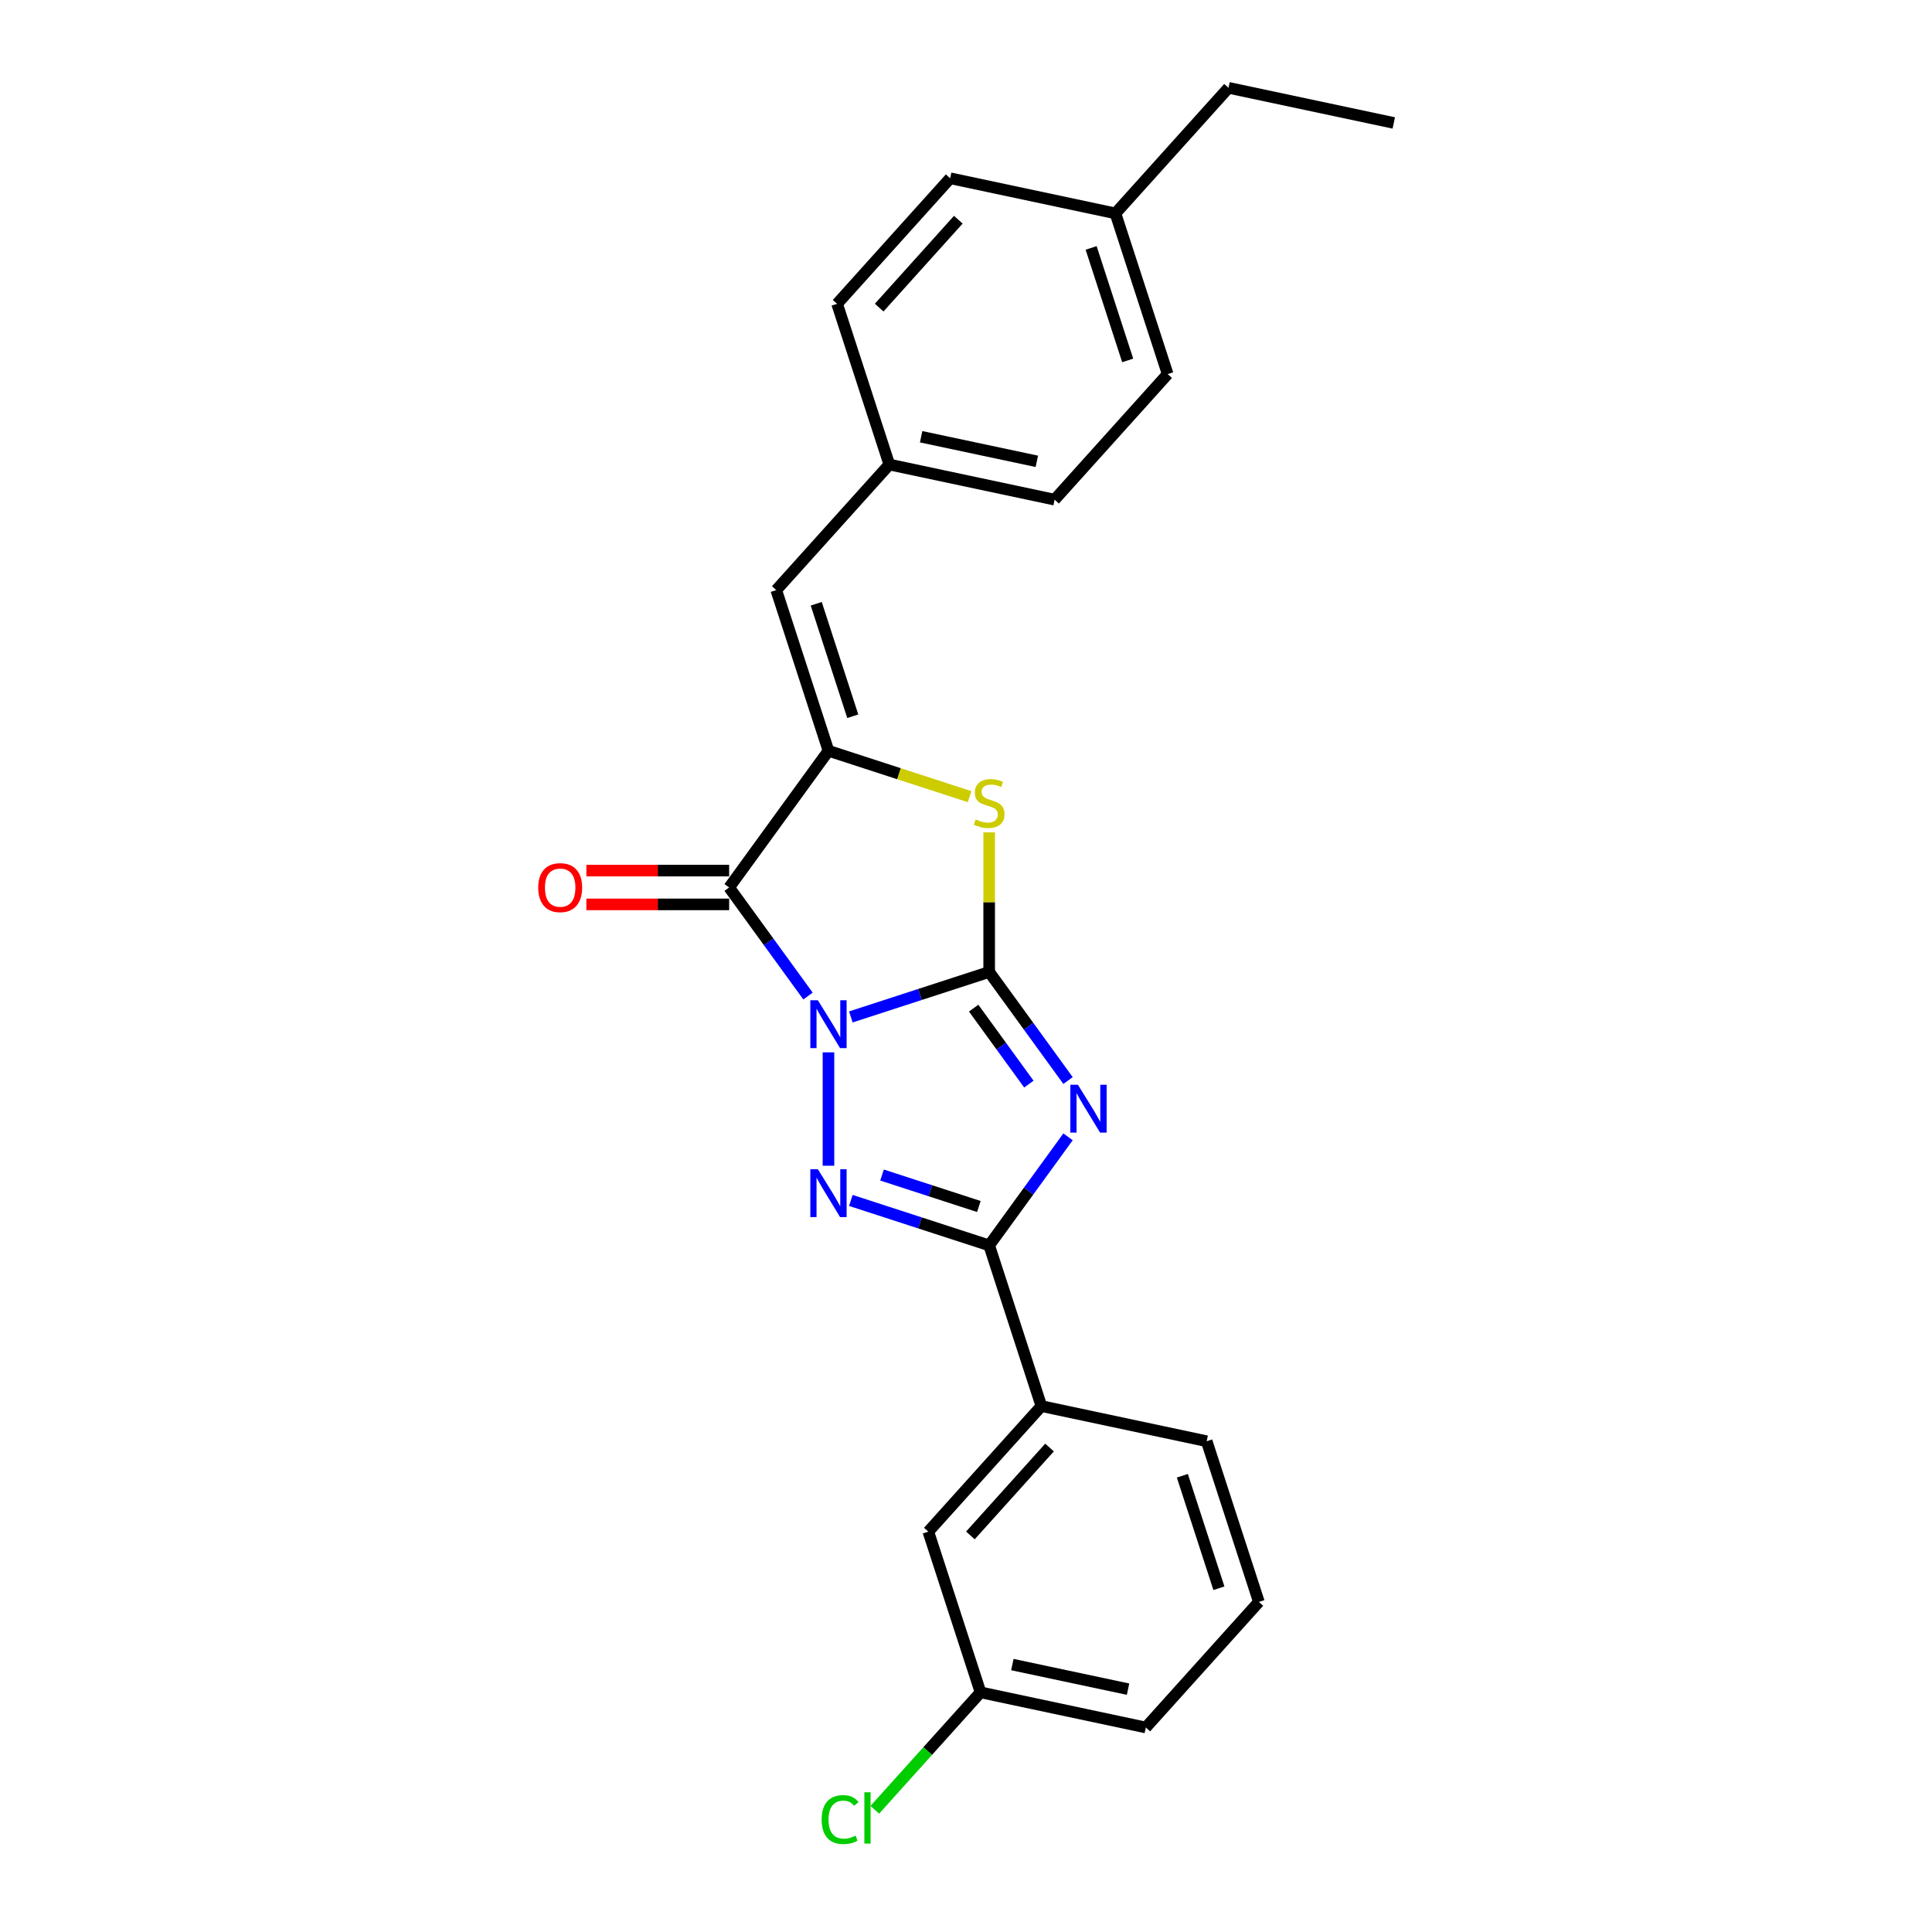 <?xml version='1.0' encoding='iso-8859-1'?>
<svg version='1.1' baseProfile='full'
              xmlns='http://www.w3.org/2000/svg'
                      xmlns:rdkit='http://www.rdkit.org/xml'
                      xmlns:xlink='http://www.w3.org/1999/xlink'
                  xml:space='preserve'
width='1000px' height='1000px' viewBox='0 0 1000 1000'>
<!-- END OF HEADER -->
<rect style='opacity:1.0;fill:#FFFFFF;stroke:none' width='1000' height='1000' x='0' y='0'> </rect>
<path class='bond-0' d='M 440.394,526.361 L 476.193,514.729' style='fill:none;fill-rule:evenodd;stroke:#0000FF;stroke-width:6px;stroke-linecap:butt;stroke-linejoin:miter;stroke-opacity:1' />
<path class='bond-0' d='M 476.193,514.729 L 511.993,503.097' style='fill:none;fill-rule:evenodd;stroke:#000000;stroke-width:6px;stroke-linecap:butt;stroke-linejoin:miter;stroke-opacity:1' />
<path class='bond-2' d='M 428.814,544.694 L 428.814,603.376' style='fill:none;fill-rule:evenodd;stroke:#0000FF;stroke-width:6px;stroke-linecap:butt;stroke-linejoin:miter;stroke-opacity:1' />
<path class='bond-3' d='M 418.228,515.552 L 397.818,487.46' style='fill:none;fill-rule:evenodd;stroke:#0000FF;stroke-width:6px;stroke-linecap:butt;stroke-linejoin:miter;stroke-opacity:1' />
<path class='bond-3' d='M 397.818,487.46 L 377.407,459.367' style='fill:none;fill-rule:evenodd;stroke:#000000;stroke-width:6px;stroke-linecap:butt;stroke-linejoin:miter;stroke-opacity:1' />
<path class='bond-1' d='M 511.993,503.097 L 532.403,531.189' style='fill:none;fill-rule:evenodd;stroke:#000000;stroke-width:6px;stroke-linecap:butt;stroke-linejoin:miter;stroke-opacity:1' />
<path class='bond-1' d='M 532.403,531.189 L 552.813,559.282' style='fill:none;fill-rule:evenodd;stroke:#0000FF;stroke-width:6px;stroke-linecap:butt;stroke-linejoin:miter;stroke-opacity:1' />
<path class='bond-1' d='M 503.965,521.806 L 518.252,541.471' style='fill:none;fill-rule:evenodd;stroke:#000000;stroke-width:6px;stroke-linecap:butt;stroke-linejoin:miter;stroke-opacity:1' />
<path class='bond-1' d='M 518.252,541.471 L 532.539,561.136' style='fill:none;fill-rule:evenodd;stroke:#0000FF;stroke-width:6px;stroke-linecap:butt;stroke-linejoin:miter;stroke-opacity:1' />
<path class='bond-6' d='M 511.993,503.097 L 511.993,466.967' style='fill:none;fill-rule:evenodd;stroke:#000000;stroke-width:6px;stroke-linecap:butt;stroke-linejoin:miter;stroke-opacity:1' />
<path class='bond-6' d='M 511.993,466.967 L 511.993,430.838' style='fill:none;fill-rule:evenodd;stroke:#CCCC00;stroke-width:6px;stroke-linecap:butt;stroke-linejoin:miter;stroke-opacity:1' />
<path class='bond-24' d='M 552.813,588.423 L 532.403,616.516' style='fill:none;fill-rule:evenodd;stroke:#0000FF;stroke-width:6px;stroke-linecap:butt;stroke-linejoin:miter;stroke-opacity:1' />
<path class='bond-24' d='M 532.403,616.516 L 511.993,644.608' style='fill:none;fill-rule:evenodd;stroke:#000000;stroke-width:6px;stroke-linecap:butt;stroke-linejoin:miter;stroke-opacity:1' />
<path class='bond-4' d='M 440.394,621.344 L 476.193,632.976' style='fill:none;fill-rule:evenodd;stroke:#0000FF;stroke-width:6px;stroke-linecap:butt;stroke-linejoin:miter;stroke-opacity:1' />
<path class='bond-4' d='M 476.193,632.976 L 511.993,644.608' style='fill:none;fill-rule:evenodd;stroke:#000000;stroke-width:6px;stroke-linecap:butt;stroke-linejoin:miter;stroke-opacity:1' />
<path class='bond-4' d='M 456.539,608.198 L 481.598,616.341' style='fill:none;fill-rule:evenodd;stroke:#0000FF;stroke-width:6px;stroke-linecap:butt;stroke-linejoin:miter;stroke-opacity:1' />
<path class='bond-4' d='M 481.598,616.341 L 506.658,624.483' style='fill:none;fill-rule:evenodd;stroke:#000000;stroke-width:6px;stroke-linecap:butt;stroke-linejoin:miter;stroke-opacity:1' />
<path class='bond-5' d='M 377.407,459.367 L 428.814,388.612' style='fill:none;fill-rule:evenodd;stroke:#000000;stroke-width:6px;stroke-linecap:butt;stroke-linejoin:miter;stroke-opacity:1' />
<path class='bond-9' d='M 377.407,450.621 L 340.456,450.621' style='fill:none;fill-rule:evenodd;stroke:#000000;stroke-width:6px;stroke-linecap:butt;stroke-linejoin:miter;stroke-opacity:1' />
<path class='bond-9' d='M 340.456,450.621 L 303.504,450.621' style='fill:none;fill-rule:evenodd;stroke:#FF0000;stroke-width:6px;stroke-linecap:butt;stroke-linejoin:miter;stroke-opacity:1' />
<path class='bond-9' d='M 377.407,468.113 L 340.456,468.113' style='fill:none;fill-rule:evenodd;stroke:#000000;stroke-width:6px;stroke-linecap:butt;stroke-linejoin:miter;stroke-opacity:1' />
<path class='bond-9' d='M 340.456,468.113 L 303.504,468.113' style='fill:none;fill-rule:evenodd;stroke:#FF0000;stroke-width:6px;stroke-linecap:butt;stroke-linejoin:miter;stroke-opacity:1' />
<path class='bond-8' d='M 511.993,644.608 L 539.019,727.787' style='fill:none;fill-rule:evenodd;stroke:#000000;stroke-width:6px;stroke-linecap:butt;stroke-linejoin:miter;stroke-opacity:1' />
<path class='bond-7' d='M 428.814,388.612 L 401.788,305.433' style='fill:none;fill-rule:evenodd;stroke:#000000;stroke-width:6px;stroke-linecap:butt;stroke-linejoin:miter;stroke-opacity:1' />
<path class='bond-7' d='M 441.396,370.73 L 422.478,312.505' style='fill:none;fill-rule:evenodd;stroke:#000000;stroke-width:6px;stroke-linecap:butt;stroke-linejoin:miter;stroke-opacity:1' />
<path class='bond-25' d='M 428.814,388.612 L 465.34,400.479' style='fill:none;fill-rule:evenodd;stroke:#000000;stroke-width:6px;stroke-linecap:butt;stroke-linejoin:miter;stroke-opacity:1' />
<path class='bond-25' d='M 465.34,400.479 L 501.865,412.347' style='fill:none;fill-rule:evenodd;stroke:#CCCC00;stroke-width:6px;stroke-linecap:butt;stroke-linejoin:miter;stroke-opacity:1' />
<path class='bond-11' d='M 401.788,305.433 L 460.309,240.438' style='fill:none;fill-rule:evenodd;stroke:#000000;stroke-width:6px;stroke-linecap:butt;stroke-linejoin:miter;stroke-opacity:1' />
<path class='bond-10' d='M 539.019,727.787 L 480.497,792.781' style='fill:none;fill-rule:evenodd;stroke:#000000;stroke-width:6px;stroke-linecap:butt;stroke-linejoin:miter;stroke-opacity:1' />
<path class='bond-10' d='M 543.24,749.24 L 502.275,794.736' style='fill:none;fill-rule:evenodd;stroke:#000000;stroke-width:6px;stroke-linecap:butt;stroke-linejoin:miter;stroke-opacity:1' />
<path class='bond-19' d='M 539.019,727.787 L 624.567,745.97' style='fill:none;fill-rule:evenodd;stroke:#000000;stroke-width:6px;stroke-linecap:butt;stroke-linejoin:miter;stroke-opacity:1' />
<path class='bond-12' d='M 480.497,792.781 L 507.524,875.96' style='fill:none;fill-rule:evenodd;stroke:#000000;stroke-width:6px;stroke-linecap:butt;stroke-linejoin:miter;stroke-opacity:1' />
<path class='bond-15' d='M 460.309,240.438 L 433.283,157.26' style='fill:none;fill-rule:evenodd;stroke:#000000;stroke-width:6px;stroke-linecap:butt;stroke-linejoin:miter;stroke-opacity:1' />
<path class='bond-16' d='M 460.309,240.438 L 545.857,258.622' style='fill:none;fill-rule:evenodd;stroke:#000000;stroke-width:6px;stroke-linecap:butt;stroke-linejoin:miter;stroke-opacity:1' />
<path class='bond-16' d='M 476.778,226.057 L 536.662,238.785' style='fill:none;fill-rule:evenodd;stroke:#000000;stroke-width:6px;stroke-linecap:butt;stroke-linejoin:miter;stroke-opacity:1' />
<path class='bond-13' d='M 507.524,875.96 L 480.161,906.349' style='fill:none;fill-rule:evenodd;stroke:#000000;stroke-width:6px;stroke-linecap:butt;stroke-linejoin:miter;stroke-opacity:1' />
<path class='bond-13' d='M 480.161,906.349 L 452.798,936.739' style='fill:none;fill-rule:evenodd;stroke:#00CC00;stroke-width:6px;stroke-linecap:butt;stroke-linejoin:miter;stroke-opacity:1' />
<path class='bond-27' d='M 507.524,875.96 L 593.071,894.143' style='fill:none;fill-rule:evenodd;stroke:#000000;stroke-width:6px;stroke-linecap:butt;stroke-linejoin:miter;stroke-opacity:1' />
<path class='bond-27' d='M 523.993,861.578 L 583.876,874.306' style='fill:none;fill-rule:evenodd;stroke:#000000;stroke-width:6px;stroke-linecap:butt;stroke-linejoin:miter;stroke-opacity:1' />
<path class='bond-14' d='M 577.352,110.449 L 604.379,193.628' style='fill:none;fill-rule:evenodd;stroke:#000000;stroke-width:6px;stroke-linecap:butt;stroke-linejoin:miter;stroke-opacity:1' />
<path class='bond-14' d='M 564.771,128.331 L 583.689,186.556' style='fill:none;fill-rule:evenodd;stroke:#000000;stroke-width:6px;stroke-linecap:butt;stroke-linejoin:miter;stroke-opacity:1' />
<path class='bond-22' d='M 577.352,110.449 L 635.874,45.455' style='fill:none;fill-rule:evenodd;stroke:#000000;stroke-width:6px;stroke-linecap:butt;stroke-linejoin:miter;stroke-opacity:1' />
<path class='bond-26' d='M 577.352,110.449 L 491.805,92.266' style='fill:none;fill-rule:evenodd;stroke:#000000;stroke-width:6px;stroke-linecap:butt;stroke-linejoin:miter;stroke-opacity:1' />
<path class='bond-18' d='M 433.283,157.26 L 491.805,92.266' style='fill:none;fill-rule:evenodd;stroke:#000000;stroke-width:6px;stroke-linecap:butt;stroke-linejoin:miter;stroke-opacity:1' />
<path class='bond-18' d='M 455.06,159.215 L 496.025,113.719' style='fill:none;fill-rule:evenodd;stroke:#000000;stroke-width:6px;stroke-linecap:butt;stroke-linejoin:miter;stroke-opacity:1' />
<path class='bond-17' d='M 545.857,258.622 L 604.379,193.628' style='fill:none;fill-rule:evenodd;stroke:#000000;stroke-width:6px;stroke-linecap:butt;stroke-linejoin:miter;stroke-opacity:1' />
<path class='bond-20' d='M 624.567,745.97 L 651.593,829.149' style='fill:none;fill-rule:evenodd;stroke:#000000;stroke-width:6px;stroke-linecap:butt;stroke-linejoin:miter;stroke-opacity:1' />
<path class='bond-20' d='M 611.985,763.852 L 630.903,822.077' style='fill:none;fill-rule:evenodd;stroke:#000000;stroke-width:6px;stroke-linecap:butt;stroke-linejoin:miter;stroke-opacity:1' />
<path class='bond-21' d='M 651.593,829.149 L 593.071,894.143' style='fill:none;fill-rule:evenodd;stroke:#000000;stroke-width:6px;stroke-linecap:butt;stroke-linejoin:miter;stroke-opacity:1' />
<path class='bond-23' d='M 635.874,45.455 L 721.421,63.638' style='fill:none;fill-rule:evenodd;stroke:#000000;stroke-width:6px;stroke-linecap:butt;stroke-linejoin:miter;stroke-opacity:1' />
<path  class='atom-0' d='M 423.339 517.739
L 431.455 530.858
Q 432.26 532.152, 433.554 534.496
Q 434.849 536.84, 434.919 536.98
L 434.919 517.739
L 438.207 517.739
L 438.207 542.507
L 434.814 542.507
L 426.103 528.164
Q 425.088 526.485, 424.004 524.561
Q 422.954 522.637, 422.64 522.042
L 422.64 542.507
L 419.421 542.507
L 419.421 517.739
L 423.339 517.739
' fill='#0000FF'/>
<path  class='atom-2' d='M 557.925 561.468
L 566.041 574.587
Q 566.846 575.882, 568.14 578.225
Q 569.434 580.569, 569.504 580.709
L 569.504 561.468
L 572.793 561.468
L 572.793 586.237
L 569.399 586.237
L 560.688 571.893
Q 559.674 570.214, 558.589 568.29
Q 557.54 566.366, 557.225 565.771
L 557.225 586.237
L 554.007 586.237
L 554.007 561.468
L 557.925 561.468
' fill='#0000FF'/>
<path  class='atom-3' d='M 423.339 605.198
L 431.455 618.317
Q 432.26 619.611, 433.554 621.955
Q 434.849 624.299, 434.919 624.439
L 434.919 605.198
L 438.207 605.198
L 438.207 629.966
L 434.814 629.966
L 426.103 615.623
Q 425.088 613.944, 424.004 612.02
Q 422.954 610.095, 422.64 609.501
L 422.64 629.966
L 419.421 629.966
L 419.421 605.198
L 423.339 605.198
' fill='#0000FF'/>
<path  class='atom-7' d='M 504.996 424.139
Q 505.276 424.244, 506.43 424.734
Q 507.585 425.223, 508.844 425.538
Q 510.138 425.818, 511.398 425.818
Q 513.742 425.818, 515.106 424.699
Q 516.47 423.544, 516.47 421.55
Q 516.47 420.186, 515.771 419.346
Q 515.106 418.506, 514.057 418.052
Q 513.007 417.597, 511.258 417.072
Q 509.054 416.407, 507.725 415.778
Q 506.43 415.148, 505.486 413.819
Q 504.576 412.489, 504.576 410.25
Q 504.576 407.137, 506.675 405.213
Q 508.809 403.289, 513.007 403.289
Q 515.876 403.289, 519.129 404.653
L 518.325 407.347
Q 515.351 406.122, 513.112 406.122
Q 510.698 406.122, 509.369 407.137
Q 508.039 408.116, 508.074 409.831
Q 508.074 411.16, 508.739 411.965
Q 509.439 412.769, 510.418 413.224
Q 511.433 413.679, 513.112 414.203
Q 515.351 414.903, 516.68 415.603
Q 518.01 416.303, 518.954 417.737
Q 519.934 419.136, 519.934 421.55
Q 519.934 424.978, 517.625 426.833
Q 515.351 428.652, 511.538 428.652
Q 509.334 428.652, 507.655 428.162
Q 506.01 427.707, 504.051 426.903
L 504.996 424.139
' fill='#CCCC00'/>
<path  class='atom-10' d='M 278.579 459.437
Q 278.579 453.49, 281.517 450.167
Q 284.456 446.843, 289.948 446.843
Q 295.441 446.843, 298.379 450.167
Q 301.318 453.49, 301.318 459.437
Q 301.318 465.454, 298.344 468.883
Q 295.371 472.276, 289.948 472.276
Q 284.491 472.276, 281.517 468.883
Q 278.579 465.489, 278.579 459.437
M 289.948 469.478
Q 293.726 469.478, 295.755 466.959
Q 297.82 464.405, 297.82 459.437
Q 297.82 454.575, 295.755 452.126
Q 293.726 449.642, 289.948 449.642
Q 286.17 449.642, 284.106 452.091
Q 282.077 454.54, 282.077 459.437
Q 282.077 464.44, 284.106 466.959
Q 286.17 469.478, 289.948 469.478
' fill='#FF0000'/>
<path  class='atom-14' d='M 425.283 941.811
Q 425.283 935.654, 428.152 932.436
Q 431.056 929.182, 436.548 929.182
Q 441.656 929.182, 444.384 932.786
L 442.076 934.675
Q 440.081 932.051, 436.548 932.051
Q 432.805 932.051, 430.811 934.57
Q 428.852 937.054, 428.852 941.811
Q 428.852 946.709, 430.881 949.228
Q 432.945 951.747, 436.933 951.747
Q 439.662 951.747, 442.845 950.103
L 443.825 952.726
Q 442.53 953.566, 440.571 954.056
Q 438.612 954.545, 436.443 954.545
Q 431.056 954.545, 428.152 951.257
Q 425.283 947.969, 425.283 941.811
' fill='#00CC00'/>
<path  class='atom-14' d='M 447.393 927.678
L 450.612 927.678
L 450.612 954.231
L 447.393 954.231
L 447.393 927.678
' fill='#00CC00'/>
</svg>
